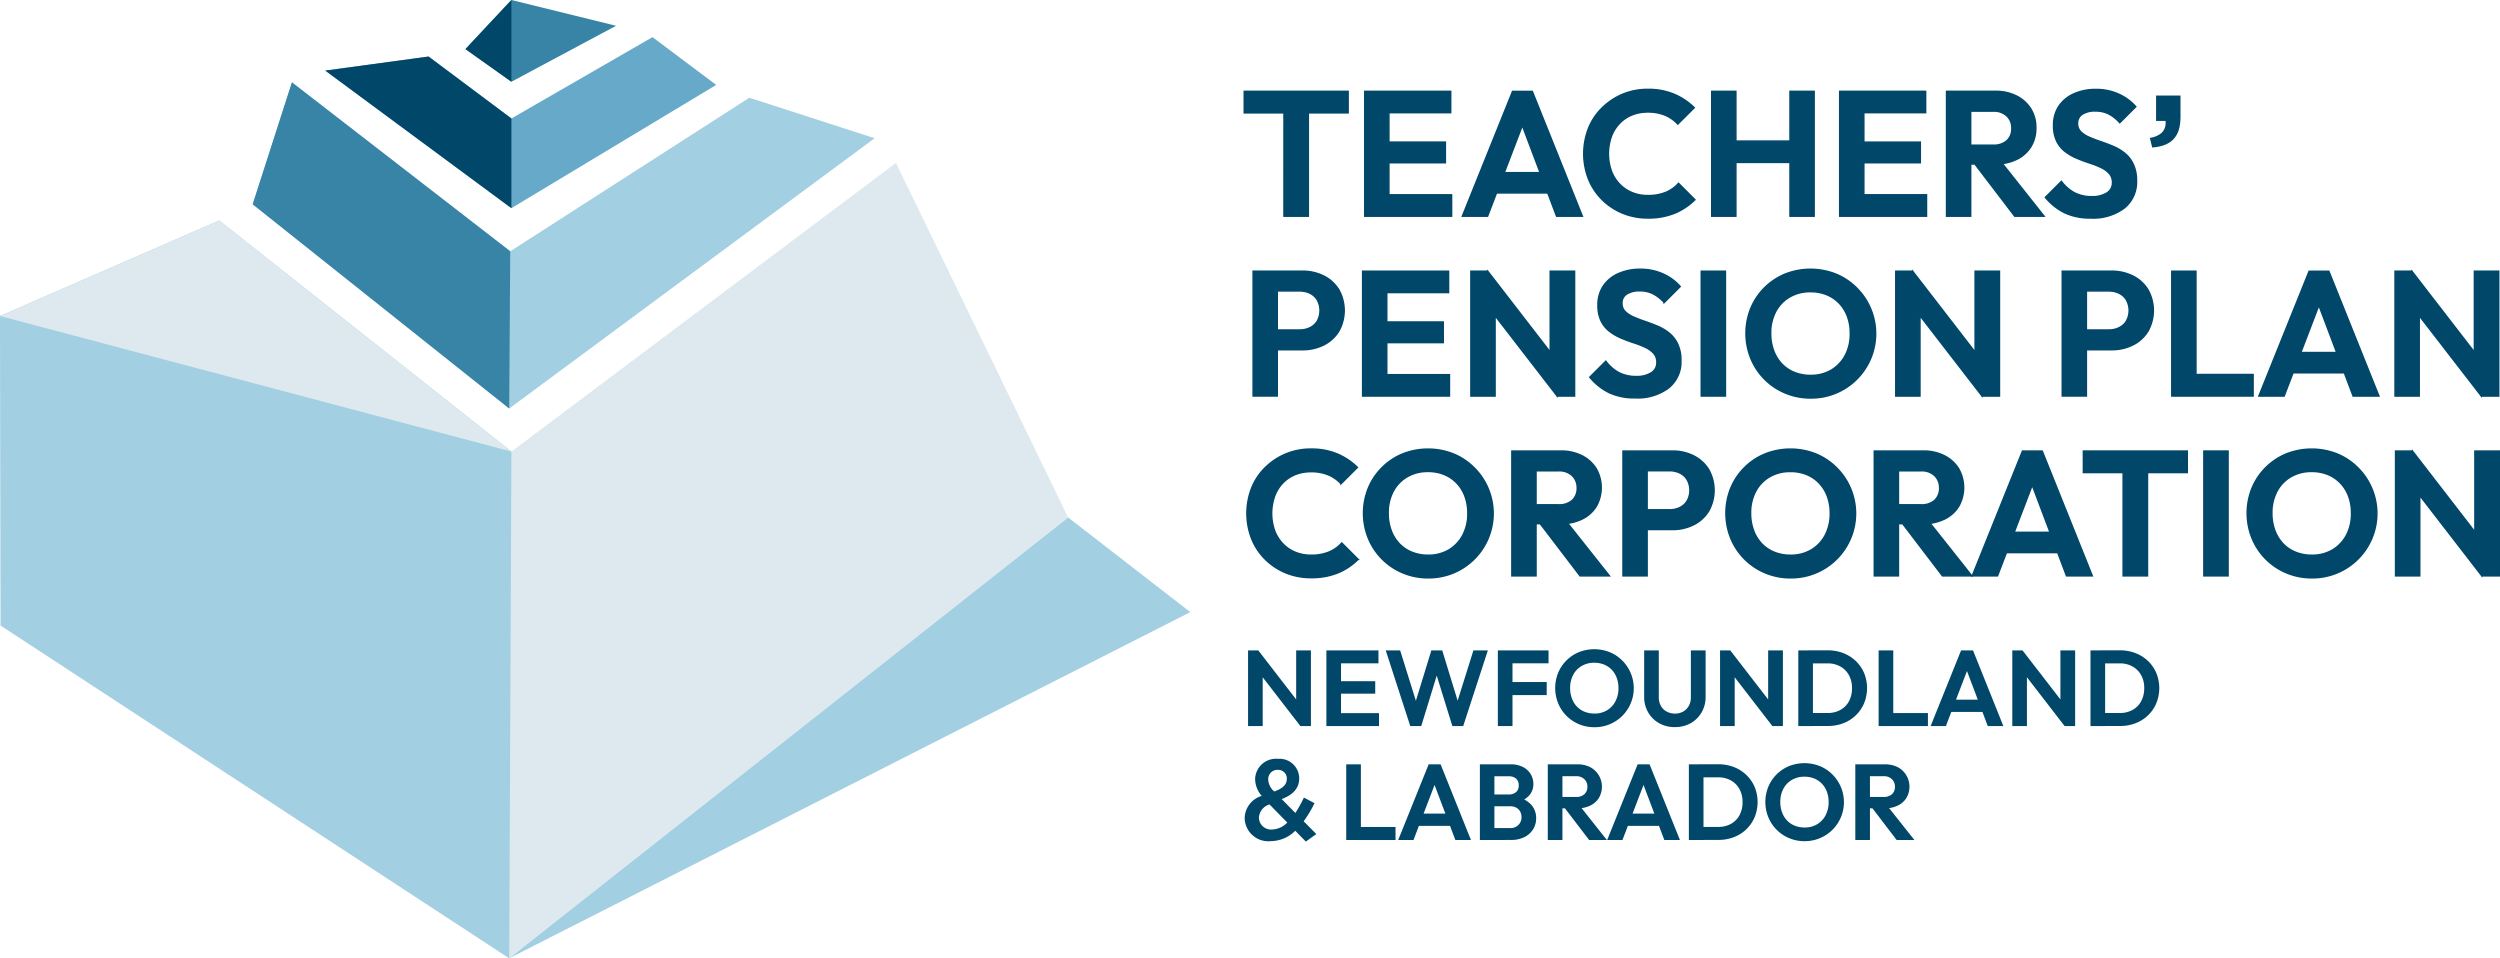 <svg xmlns="http://www.w3.org/2000/svg" xmlns:xlink="http://www.w3.org/1999/xlink" width="248.985" height="95.435" viewBox="0 0 248.985 95.435"><defs><clipPath id="clip-path"><rect id="Rectangle_161" data-name="Rectangle 161" width="248.985" height="95.435" transform="translate(0 0)" fill="none"></rect></clipPath></defs><g id="Group_364" data-name="Group 364" transform="translate(0 0)"><path id="Path_733" data-name="Path 733" d="M50.933,44.974l-29.1-23.012L0,31.473.065,62.3,50.716,95.435l55.669-43.894L89.231,16.226Z" fill="#dee9ef"></path><path id="Path_734" data-name="Path 734" d="M0,31.473.065,62.3,50.716,95.435l.217-50.461-29.1-23.012Z" fill="#a2cfe1"></path><path id="Path_735" data-name="Path 735" d="M0,31.473l50.933,13.5-29.1-23.012Z" fill="#dee9ef"></path><path id="Path_736" data-name="Path 736" d="M29.074,8.2,25.165,20.346,50.716,40.685,87.108,13.767,74.626,9.735,50.816,25.026Z" fill="#a2cfe1"></path><path id="Path_737" data-name="Path 737" d="M50.815,25.026,29.073,8.2,25.165,20.345l25.55,20.34Z" fill="#3784a6"></path><path id="Path_738" data-name="Path 738" d="M50.933,0,46.355,4.888l4.578,3.253L61.356,2.568Z" fill="#3784a6"></path><path id="Path_739" data-name="Path 739" d="M50.933,0,46.355,4.888l4.578,3.253Z" fill="#004769"></path><path id="Path_740" data-name="Path 740" d="M32.392,7.027l10.289-1.4L50.932,11.8,64.984,3.7l6.343,4.758-20.4,12.277Z" fill="#66a9c9"></path><path id="Path_741" data-name="Path 741" d="M50.933,20.731l-18.54-13.7,10.289-1.4L50.933,11.8Z" fill="#004769"></path><path id="Path_742" data-name="Path 742" d="M50.716,95.435l67.831-34.473-12.162-9.421Z" fill="#a2cfe1"></path><path id="Path_743" data-name="Path 743" d="M123.922,9.1h10.341v2.139H123.922Zm3.959.266H130.3V21.531h-2.422Z" fill="#00476a"></path><path id="Path_744" data-name="Path 744" d="M123.922,9.1h10.341v2.139H123.922Zm3.959.266H130.3V21.531h-2.422Z" fill="none" stroke="#00476a" stroke-width="0.15"></path><path id="Path_745" data-name="Path 745" d="M135.923,9.1h2.4V21.53h-2.4Zm1.768,0h6.787v2.121h-6.787Zm0,5.056h6.257v2.05h-6.257Zm0,5.249h6.876V21.53h-6.876Z" fill="#00476a"></path><path id="Path_746" data-name="Path 746" d="M135.923,9.1h2.4V21.53h-2.4Zm1.768,0h6.787v2.121h-6.787Zm0,5.056h6.257v2.05h-6.257Zm0,5.249h6.876V21.53h-6.876Z" fill="none" stroke="#00476a" stroke-width="0.15"></path><path id="Path_747" data-name="Path 747" d="M145.645,21.531l5-12.427h1.962l4.984,12.427h-2.563l-3.853-10.2h.884l-3.907,10.2ZM148.3,17.2h6.682v2.016H148.3Z" fill="#00476a"></path><path id="Path_748" data-name="Path 748" d="M145.645,21.531l5-12.427h1.962l4.984,12.427h-2.563l-3.853-10.2h.884l-3.907,10.2ZM148.3,17.2h6.682v2.016H148.3Z" fill="none" stroke="#00476a" stroke-width="0.15"></path><g id="Group_365" data-name="Group 365"><g id="Group_364-2" data-name="Group 364" clip-path="url(#clip-path)"><path id="Path_749" data-name="Path 749" d="M164.117,21.707a6.507,6.507,0,0,1-2.528-.486,6.273,6.273,0,0,1-2.042-1.361,6.032,6.032,0,0,1-1.343-2.042,6.951,6.951,0,0,1,0-5.02,5.933,5.933,0,0,1,1.343-2.032A6.483,6.483,0,0,1,161.58,9.4a6.389,6.389,0,0,1,2.537-.495,6.56,6.56,0,0,1,2.616.487,6.492,6.492,0,0,1,2,1.334L167.1,12.356a3.589,3.589,0,0,0-1.255-.884,4.388,4.388,0,0,0-1.732-.317,4.145,4.145,0,0,0-1.582.291,3.547,3.547,0,0,0-1.246.849,3.764,3.764,0,0,0-.813,1.325,5.188,5.188,0,0,0,0,3.386,3.8,3.8,0,0,0,.813,1.316,3.636,3.636,0,0,0,1.246.857,4.037,4.037,0,0,0,1.582.3,4.57,4.57,0,0,0,1.794-.319,3.438,3.438,0,0,0,1.264-.9l1.626,1.627a6.162,6.162,0,0,1-2.015,1.343,6.922,6.922,0,0,1-2.669.477" fill="#00476a"></path><path id="Path_750" data-name="Path 750" d="M164.117,21.707a6.507,6.507,0,0,1-2.528-.486,6.273,6.273,0,0,1-2.042-1.361,6.032,6.032,0,0,1-1.343-2.042,6.951,6.951,0,0,1,0-5.02,5.933,5.933,0,0,1,1.343-2.032A6.483,6.483,0,0,1,161.58,9.4a6.389,6.389,0,0,1,2.537-.495,6.56,6.56,0,0,1,2.616.487,6.492,6.492,0,0,1,2,1.334L167.1,12.356a3.589,3.589,0,0,0-1.255-.884,4.388,4.388,0,0,0-1.732-.317,4.145,4.145,0,0,0-1.582.291,3.547,3.547,0,0,0-1.246.849,3.764,3.764,0,0,0-.813,1.325,5.188,5.188,0,0,0,0,3.386,3.8,3.8,0,0,0,.813,1.316,3.636,3.636,0,0,0,1.246.857,4.037,4.037,0,0,0,1.582.3,4.57,4.57,0,0,0,1.794-.319,3.438,3.438,0,0,0,1.264-.9l1.626,1.627a6.162,6.162,0,0,1-2.015,1.343A6.922,6.922,0,0,1,164.117,21.707Z" fill="none" stroke="#00476a" stroke-width="0.15"></path><path id="Path_751" data-name="Path 751" d="M170.48,9.1h2.4V21.53h-2.4ZM172,14.053h6.947v2.121H172ZM178.276,9.1h2.4V21.53h-2.4Z" fill="#00476a"></path><path id="Path_752" data-name="Path 752" d="M170.48,9.1h2.4V21.53h-2.4ZM172,14.053h6.947v2.121H172ZM178.276,9.1h2.4V21.53h-2.4Z" fill="none" stroke="#00476a" stroke-width="0.15"></path><path id="Path_753" data-name="Path 753" d="M183.224,9.1h2.4V21.53h-2.4Zm1.768,0h6.787v2.121h-6.787Zm0,5.056h6.257v2.05h-6.257Zm0,5.249h6.876V21.53h-6.876Z" fill="#00476a"></path><path id="Path_754" data-name="Path 754" d="M183.224,9.1h2.4V21.53h-2.4Zm1.768,0h6.787v2.121h-6.787Zm0,5.056h6.257v2.05h-6.257Zm0,5.249h6.876V21.53h-6.876Z" fill="none" stroke="#00476a" stroke-width="0.15"></path><path id="Path_755" data-name="Path 755" d="M193.865,9.1h2.4V21.531h-2.4Zm1.768,7.229V14.461h2.881a1.942,1.942,0,0,0,1.37-.451,1.616,1.616,0,0,0,.486-1.247,1.643,1.643,0,0,0-.486-1.21,1.853,1.853,0,0,0-1.37-.486h-2.881V9.1h3.093a4.562,4.562,0,0,1,2.113.468,3.522,3.522,0,0,1,1.414,1.281,3.486,3.486,0,0,1,.5,1.874,3.508,3.508,0,0,1-.5,1.9,3.4,3.4,0,0,1-1.423,1.254,4.8,4.8,0,0,1-2.139.451Zm5.02,5.2-4.1-5.374,2.21-.689,4.808,6.063Z" fill="#00476a"></path><path id="Path_756" data-name="Path 756" d="M193.865,9.1h2.4V21.531h-2.4Zm1.768,7.229V14.461h2.881a1.942,1.942,0,0,0,1.37-.451,1.616,1.616,0,0,0,.486-1.247,1.643,1.643,0,0,0-.486-1.21,1.853,1.853,0,0,0-1.37-.486h-2.881V9.1h3.093a4.562,4.562,0,0,1,2.113.468,3.522,3.522,0,0,1,1.414,1.281,3.486,3.486,0,0,1,.5,1.874,3.508,3.508,0,0,1-.5,1.9,3.4,3.4,0,0,1-1.423,1.254,4.8,4.8,0,0,1-2.139.451Zm5.02,5.2-4.1-5.374,2.21-.689,4.808,6.063Z" fill="none" stroke="#00476a" stroke-width="0.15"></path><path id="Path_757" data-name="Path 757" d="M208.219,21.707a5.9,5.9,0,0,1-2.572-.513,5.841,5.841,0,0,1-1.936-1.538l1.591-1.59a4.006,4.006,0,0,0,1.273,1.122,3.63,3.63,0,0,0,1.768.4,2.659,2.659,0,0,0,1.493-.371,1.169,1.169,0,0,0,.557-1.026,1.324,1.324,0,0,0-.318-.919,2.632,2.632,0,0,0-.84-.6,9.365,9.365,0,0,0-1.149-.45q-.627-.2-1.255-.469a5.214,5.214,0,0,1-1.149-.663,2.932,2.932,0,0,1-.839-1.025,3.483,3.483,0,0,1-.318-1.582,3.311,3.311,0,0,1,.548-1.927,3.507,3.507,0,0,1,1.5-1.219,5.251,5.251,0,0,1,2.156-.425,5.366,5.366,0,0,1,2.3.478,4.91,4.91,0,0,1,1.68,1.237l-1.591,1.591a3.88,3.88,0,0,0-1.123-.884,2.91,2.91,0,0,0-1.3-.283,2.343,2.343,0,0,0-1.308.318,1.04,1.04,0,0,0-.477.92,1.125,1.125,0,0,0,.318.831,2.76,2.76,0,0,0,.84.548q.521.229,1.149.442t1.255.477a4.707,4.707,0,0,1,1.149.689,3.117,3.117,0,0,1,.839,1.087A3.764,3.764,0,0,1,212.78,18a3.313,3.313,0,0,1-1.221,2.722,5.15,5.15,0,0,1-3.34.99" fill="#00476a"></path><path id="Path_758" data-name="Path 758" d="M208.219,21.707a5.9,5.9,0,0,1-2.572-.513,5.841,5.841,0,0,1-1.936-1.538l1.591-1.59a4.006,4.006,0,0,0,1.273,1.122,3.63,3.63,0,0,0,1.768.4,2.659,2.659,0,0,0,1.493-.371,1.169,1.169,0,0,0,.557-1.026,1.324,1.324,0,0,0-.318-.919,2.632,2.632,0,0,0-.84-.6,9.365,9.365,0,0,0-1.149-.45q-.627-.2-1.255-.469a5.214,5.214,0,0,1-1.149-.663,2.932,2.932,0,0,1-.839-1.025,3.483,3.483,0,0,1-.318-1.582,3.311,3.311,0,0,1,.548-1.927,3.507,3.507,0,0,1,1.5-1.219,5.251,5.251,0,0,1,2.156-.425,5.366,5.366,0,0,1,2.3.478,4.91,4.91,0,0,1,1.68,1.237l-1.591,1.591a3.88,3.88,0,0,0-1.123-.884,2.91,2.91,0,0,0-1.3-.283,2.343,2.343,0,0,0-1.308.318,1.04,1.04,0,0,0-.477.92,1.125,1.125,0,0,0,.318.831,2.76,2.76,0,0,0,.84.548q.521.229,1.149.442t1.255.477a4.707,4.707,0,0,1,1.149.689,3.117,3.117,0,0,1,.839,1.087A3.764,3.764,0,0,1,212.78,18a3.313,3.313,0,0,1-1.221,2.722A5.15,5.15,0,0,1,208.219,21.707Z" fill="none" stroke="#00476a" stroke-width="0.15"></path><path id="Path_759" data-name="Path 759" d="M214.111,13.742c1.116-.2,1.646-.768,1.573-1.7h-.951V9.518h2.432v2.14c0,2.029-.969,2.889-2.816,3.035Z" fill="#00476a"></path><path id="Path_760" data-name="Path 760" d="M124.805,27.014h2.4V39.44h-2.4Zm1.768,7.813V32.865h2.881a2.248,2.248,0,0,0,1.025-.23,1.746,1.746,0,0,0,.725-.663,2.2,2.2,0,0,0,0-2.095,1.732,1.732,0,0,0-.725-.671,2.261,2.261,0,0,0-1.025-.23h-2.881V27.014H129.7a4.666,4.666,0,0,1,2.13.477,3.7,3.7,0,0,1,1.493,1.353,4.208,4.208,0,0,1,0,4.153,3.691,3.691,0,0,1-1.493,1.353,4.666,4.666,0,0,1-2.13.477Z" fill="#00476a"></path><path id="Path_761" data-name="Path 761" d="M124.805,27.014h2.4V39.44h-2.4Zm1.768,7.813V32.865h2.881a2.248,2.248,0,0,0,1.025-.23,1.746,1.746,0,0,0,.725-.663,2.2,2.2,0,0,0,0-2.095,1.732,1.732,0,0,0-.725-.671,2.261,2.261,0,0,0-1.025-.23h-2.881V27.014H129.7a4.666,4.666,0,0,1,2.13.477,3.7,3.7,0,0,1,1.493,1.353,4.208,4.208,0,0,1,0,4.153,3.691,3.691,0,0,1-1.493,1.353,4.666,4.666,0,0,1-2.13.477Z" fill="none" stroke="#00476a" stroke-width="0.15"></path><path id="Path_762" data-name="Path 762" d="M135.711,27.015h2.4V39.441h-2.4Zm1.768,0h6.787v2.121h-6.787Zm0,5.055h6.257v2.05h-6.257Zm0,5.249h6.876V39.44h-6.876Z" fill="#00476a"></path><path id="Path_763" data-name="Path 763" d="M135.711,27.015h2.4V39.441h-2.4Zm1.768,0h6.787v2.121h-6.787Zm0,5.055h6.257v2.05h-6.257Zm0,5.249h6.876V39.44h-6.876Z" fill="none" stroke="#00476a" stroke-width="0.15"></path><path id="Path_764" data-name="Path 764" d="M146.494,39.441V27.015h1.679l.725,2.4V39.441Zm8.591,0L147.714,29.9l.459-2.881,7.371,9.545Zm0,0-.689-2.333V27.015h2.421V39.441Z" fill="#00476a"></path><path id="Path_765" data-name="Path 765" d="M146.494,39.441V27.015h1.679l.725,2.4V39.441Zm8.591,0L147.714,29.9l.459-2.881,7.371,9.545Zm0,0-.689-2.333V27.015h2.421V39.441Z" fill="none" stroke="#00476a" stroke-width="0.15"></path><path id="Path_766" data-name="Path 766" d="M162.845,39.618a5.9,5.9,0,0,1-2.572-.513,5.84,5.84,0,0,1-1.936-1.538l1.591-1.59A4.006,4.006,0,0,0,161.2,37.1a3.63,3.63,0,0,0,1.768.4,2.659,2.659,0,0,0,1.493-.371,1.17,1.17,0,0,0,.557-1.026,1.324,1.324,0,0,0-.318-.919,2.632,2.632,0,0,0-.84-.6,9.365,9.365,0,0,0-1.149-.45q-.627-.2-1.255-.469A5.215,5.215,0,0,1,160.308,33a2.932,2.932,0,0,1-.839-1.025,3.483,3.483,0,0,1-.318-1.582,3.311,3.311,0,0,1,.548-1.927,3.507,3.507,0,0,1,1.5-1.219,5.251,5.251,0,0,1,2.156-.425,5.366,5.366,0,0,1,2.3.478,4.91,4.91,0,0,1,1.68,1.237l-1.591,1.591a3.88,3.88,0,0,0-1.123-.884,2.91,2.91,0,0,0-1.3-.283,2.343,2.343,0,0,0-1.308.318,1.039,1.039,0,0,0-.477.92,1.125,1.125,0,0,0,.318.831,2.76,2.76,0,0,0,.84.548q.521.229,1.149.442t1.255.477a4.707,4.707,0,0,1,1.149.689,3.117,3.117,0,0,1,.839,1.087,3.764,3.764,0,0,1,.319,1.635,3.313,3.313,0,0,1-1.221,2.722,5.15,5.15,0,0,1-3.34.99" fill="#00476a"></path><path id="Path_767" data-name="Path 767" d="M162.845,39.618a5.9,5.9,0,0,1-2.572-.513,5.84,5.84,0,0,1-1.936-1.538l1.591-1.59A4.006,4.006,0,0,0,161.2,37.1a3.63,3.63,0,0,0,1.768.4,2.659,2.659,0,0,0,1.493-.371,1.17,1.17,0,0,0,.557-1.026,1.324,1.324,0,0,0-.318-.919,2.632,2.632,0,0,0-.84-.6,9.365,9.365,0,0,0-1.149-.45q-.627-.2-1.255-.469A5.215,5.215,0,0,1,160.308,33a2.932,2.932,0,0,1-.839-1.025,3.483,3.483,0,0,1-.318-1.582,3.311,3.311,0,0,1,.548-1.927,3.507,3.507,0,0,1,1.5-1.219,5.251,5.251,0,0,1,2.156-.425,5.366,5.366,0,0,1,2.3.478,4.91,4.91,0,0,1,1.68,1.237l-1.591,1.591a3.88,3.88,0,0,0-1.123-.884,2.91,2.91,0,0,0-1.3-.283,2.343,2.343,0,0,0-1.308.318,1.039,1.039,0,0,0-.477.92,1.125,1.125,0,0,0,.318.831,2.76,2.76,0,0,0,.84.548q.521.229,1.149.442t1.255.477a4.707,4.707,0,0,1,1.149.689,3.117,3.117,0,0,1,.839,1.087,3.764,3.764,0,0,1,.319,1.635,3.313,3.313,0,0,1-1.221,2.722A5.15,5.15,0,0,1,162.845,39.618Z" fill="none" stroke="#00476a" stroke-width="0.15"></path><rect id="Rectangle_157" data-name="Rectangle 157" width="2.404" height="12.426" transform="translate(169.437 27.015)" fill="#00476a"></rect><rect id="Rectangle_158" data-name="Rectangle 158" width="2.404" height="12.426" transform="translate(169.437 27.015)" fill="none" stroke="#00476a" stroke-width="0.15"></rect><path id="Path_768" data-name="Path 768" d="M180.344,39.635a6.466,6.466,0,0,1-2.537-.495,6.322,6.322,0,0,1-3.42-3.42,6.67,6.67,0,0,1-.009-5.021,6.28,6.28,0,0,1,3.4-3.393,6.865,6.865,0,0,1,5.074,0,6.269,6.269,0,0,1,2.041,1.361,6.408,6.408,0,0,1-4.551,10.968m-.036-2.245a3.981,3.981,0,0,0,2.086-.53,3.737,3.737,0,0,0,1.388-1.467,4.571,4.571,0,0,0,.5-2.192A4.771,4.771,0,0,0,184,31.522a3.806,3.806,0,0,0-.812-1.317,3.633,3.633,0,0,0-1.256-.857,4.2,4.2,0,0,0-1.626-.3,4,4,0,0,0-2.059.522,3.651,3.651,0,0,0-1.4,1.458,4.517,4.517,0,0,0-.5,2.174,4.838,4.838,0,0,0,.292,1.715,3.863,3.863,0,0,0,.812,1.325,3.57,3.57,0,0,0,1.256.849,4.18,4.18,0,0,0,1.6.3" fill="#00476a"></path><path id="Path_769" data-name="Path 769" d="M180.344,39.635a6.466,6.466,0,0,1-2.537-.495,6.322,6.322,0,0,1-3.42-3.42,6.67,6.67,0,0,1-.009-5.021,6.28,6.28,0,0,1,3.4-3.393,6.865,6.865,0,0,1,5.074,0,6.269,6.269,0,0,1,2.041,1.361,6.408,6.408,0,0,1-4.551,10.968Zm-.036-2.245a3.981,3.981,0,0,0,2.086-.53,3.737,3.737,0,0,0,1.388-1.467,4.571,4.571,0,0,0,.5-2.192A4.771,4.771,0,0,0,184,31.522a3.806,3.806,0,0,0-.812-1.317,3.633,3.633,0,0,0-1.256-.857,4.2,4.2,0,0,0-1.626-.3,4,4,0,0,0-2.059.522,3.651,3.651,0,0,0-1.4,1.458,4.517,4.517,0,0,0-.5,2.174,4.838,4.838,0,0,0,.292,1.715,3.863,3.863,0,0,0,.812,1.325,3.57,3.57,0,0,0,1.256.849A4.18,4.18,0,0,0,180.308,37.39Z" fill="none" stroke="#00476a" stroke-width="0.15"></path><path id="Path_770" data-name="Path 770" d="M188.81,39.441V27.015h1.679l.725,2.4V39.441Zm8.591,0L190.03,29.9l.459-2.881,7.371,9.545Zm0,0-.689-2.333V27.015h2.421V39.441Z" fill="#00476a"></path><path id="Path_771" data-name="Path 771" d="M188.81,39.441V27.015h1.679l.725,2.4V39.441Zm8.591,0L190.03,29.9l.459-2.881,7.371,9.545Zm0,0-.689-2.333V27.015h2.421V39.441Z" fill="none" stroke="#00476a" stroke-width="0.15"></path><path id="Path_772" data-name="Path 772" d="M205.39,27.014h2.4V39.44h-2.4Zm1.768,7.813V32.865h2.881a2.248,2.248,0,0,0,1.025-.23,1.746,1.746,0,0,0,.725-.663,2.2,2.2,0,0,0,0-2.095,1.732,1.732,0,0,0-.725-.671,2.261,2.261,0,0,0-1.025-.23h-2.881V27.014h3.129a4.666,4.666,0,0,1,2.13.477,3.7,3.7,0,0,1,1.493,1.353,4.208,4.208,0,0,1,0,4.153,3.691,3.691,0,0,1-1.493,1.353,4.666,4.666,0,0,1-2.13.477Z" fill="#00476a"></path><path id="Path_773" data-name="Path 773" d="M205.39,27.014h2.4V39.44h-2.4Zm1.768,7.813V32.865h2.881a2.248,2.248,0,0,0,1.025-.23,1.746,1.746,0,0,0,.725-.663,2.2,2.2,0,0,0,0-2.095,1.732,1.732,0,0,0-.725-.671,2.261,2.261,0,0,0-1.025-.23h-2.881V27.014h3.129a4.666,4.666,0,0,1,2.13.477,3.7,3.7,0,0,1,1.493,1.353,4.208,4.208,0,0,1,0,4.153,3.691,3.691,0,0,1-1.493,1.353,4.666,4.666,0,0,1-2.13.477Z" fill="none" stroke="#00476a" stroke-width="0.15"></path><path id="Path_774" data-name="Path 774" d="M216.3,27.015h2.4V39.441h-2.4ZM218.065,37.3h6.328v2.139h-6.328Z" fill="#00476a"></path><path id="Path_775" data-name="Path 775" d="M216.3,27.015h2.4V39.441h-2.4ZM218.065,37.3h6.328v2.139h-6.328Z" fill="none" stroke="#00476a" stroke-width="0.15"></path><path id="Path_776" data-name="Path 776" d="M224.976,39.441l5-12.426h1.962l4.985,12.426h-2.563l-3.854-10.2h.884l-3.906,10.2Zm2.651-4.331h6.682v2.016h-6.682Z" fill="#00476a"></path><path id="Path_777" data-name="Path 777" d="M224.976,39.441l5-12.426h1.962l4.985,12.426h-2.563l-3.854-10.2h.884l-3.906,10.2Zm2.651-4.331h6.682v2.016h-6.682Z" fill="none" stroke="#00476a" stroke-width="0.15"></path><path id="Path_778" data-name="Path 778" d="M238.533,39.441V27.015h1.679l.726,2.4V39.441Zm8.591,0L239.753,29.9l.459-2.881,7.371,9.545Zm0,0-.688-2.333V27.015h2.42V39.441Z" fill="#00476a"></path><path id="Path_779" data-name="Path 779" d="M238.533,39.441V27.015h1.679l.726,2.4V39.441Zm8.591,0L239.753,29.9l.459-2.881,7.371,9.545Zm0,0-.688-2.333V27.015h2.42V39.441Z" fill="none" stroke="#00476a" stroke-width="0.15"></path><path id="Path_780" data-name="Path 780" d="M130.568,57.527a6.507,6.507,0,0,1-2.528-.486A6.273,6.273,0,0,1,126,55.68a6.032,6.032,0,0,1-1.343-2.042,6.951,6.951,0,0,1,0-5.02A5.933,5.933,0,0,1,126,46.586a6.48,6.48,0,0,1,2.033-1.361,6.389,6.389,0,0,1,2.537-.495,6.578,6.578,0,0,1,2.616.486,6.492,6.492,0,0,1,2,1.334l-1.626,1.626a3.589,3.589,0,0,0-1.255-.884,4.388,4.388,0,0,0-1.732-.317,4.145,4.145,0,0,0-1.582.291,3.547,3.547,0,0,0-1.246.849,3.764,3.764,0,0,0-.813,1.325,5.188,5.188,0,0,0,0,3.386,3.8,3.8,0,0,0,.813,1.316,3.636,3.636,0,0,0,1.246.857,4.037,4.037,0,0,0,1.582.3,4.57,4.57,0,0,0,1.794-.319,3.438,3.438,0,0,0,1.264-.9l1.626,1.627a6.162,6.162,0,0,1-2.015,1.343,6.922,6.922,0,0,1-2.669.477" fill="#00476a"></path><path id="Path_781" data-name="Path 781" d="M130.568,57.527a6.507,6.507,0,0,1-2.528-.486A6.273,6.273,0,0,1,126,55.68a6.032,6.032,0,0,1-1.343-2.042,6.951,6.951,0,0,1,0-5.02A5.933,5.933,0,0,1,126,46.586a6.48,6.48,0,0,1,2.033-1.361,6.389,6.389,0,0,1,2.537-.495,6.578,6.578,0,0,1,2.616.486,6.492,6.492,0,0,1,2,1.334l-1.626,1.626a3.589,3.589,0,0,0-1.255-.884,4.388,4.388,0,0,0-1.732-.317,4.145,4.145,0,0,0-1.582.291,3.547,3.547,0,0,0-1.246.849,3.764,3.764,0,0,0-.813,1.325,5.188,5.188,0,0,0,0,3.386,3.8,3.8,0,0,0,.813,1.316,3.636,3.636,0,0,0,1.246.857,4.037,4.037,0,0,0,1.582.3,4.57,4.57,0,0,0,1.794-.319,3.438,3.438,0,0,0,1.264-.9l1.626,1.627a6.162,6.162,0,0,1-2.015,1.343A6.922,6.922,0,0,1,130.568,57.527Z" fill="none" stroke="#00476a" stroke-width="0.15"></path><path id="Path_782" data-name="Path 782" d="M142.252,57.545a6.466,6.466,0,0,1-2.537-.495,6.322,6.322,0,0,1-3.42-3.42,6.67,6.67,0,0,1-.009-5.021,6.28,6.28,0,0,1,3.4-3.393,6.865,6.865,0,0,1,5.074,0,6.269,6.269,0,0,1,2.041,1.361,6.408,6.408,0,0,1-4.551,10.968m-.036-2.245a3.981,3.981,0,0,0,2.086-.53A3.737,3.737,0,0,0,145.69,53.3a4.571,4.571,0,0,0,.5-2.192,4.771,4.771,0,0,0-.284-1.679,3.806,3.806,0,0,0-.812-1.317,3.633,3.633,0,0,0-1.256-.857,4.2,4.2,0,0,0-1.626-.3,4,4,0,0,0-2.059.522,3.651,3.651,0,0,0-1.4,1.458,4.517,4.517,0,0,0-.5,2.174,4.838,4.838,0,0,0,.292,1.715,3.864,3.864,0,0,0,.812,1.325,3.583,3.583,0,0,0,1.256.849,4.18,4.18,0,0,0,1.6.3" fill="#00476a"></path><path id="Path_783" data-name="Path 783" d="M142.252,57.545a6.466,6.466,0,0,1-2.537-.495,6.322,6.322,0,0,1-3.42-3.42,6.67,6.67,0,0,1-.009-5.021,6.28,6.28,0,0,1,3.4-3.393,6.865,6.865,0,0,1,5.074,0,6.269,6.269,0,0,1,2.041,1.361,6.408,6.408,0,0,1-4.551,10.968Zm-.036-2.245a3.981,3.981,0,0,0,2.086-.53A3.737,3.737,0,0,0,145.69,53.3a4.571,4.571,0,0,0,.5-2.192,4.771,4.771,0,0,0-.284-1.679,3.806,3.806,0,0,0-.812-1.317,3.633,3.633,0,0,0-1.256-.857,4.2,4.2,0,0,0-1.626-.3,4,4,0,0,0-2.059.522,3.651,3.651,0,0,0-1.4,1.458,4.517,4.517,0,0,0-.5,2.174,4.838,4.838,0,0,0,.292,1.715,3.864,3.864,0,0,0,.812,1.325,3.583,3.583,0,0,0,1.256.849A4.18,4.18,0,0,0,142.216,55.3Z" fill="none" stroke="#00476a" stroke-width="0.15"></path><path id="Path_784" data-name="Path 784" d="M150.577,44.924h2.4V57.35h-2.4Zm1.768,7.229V50.28h2.881a1.942,1.942,0,0,0,1.37-.451,1.616,1.616,0,0,0,.486-1.247,1.643,1.643,0,0,0-.486-1.21,1.853,1.853,0,0,0-1.37-.486h-2.881V44.924h3.093a4.562,4.562,0,0,1,2.113.468,3.529,3.529,0,0,1,1.414,1.281,3.786,3.786,0,0,1,0,3.775,3.4,3.4,0,0,1-1.423,1.254,4.8,4.8,0,0,1-2.139.451Zm5.02,5.2-4.1-5.374,2.21-.689,4.808,6.063Z" fill="#00476a"></path><path id="Path_785" data-name="Path 785" d="M150.577,44.924h2.4V57.35h-2.4Zm1.768,7.229V50.28h2.881a1.942,1.942,0,0,0,1.37-.451,1.616,1.616,0,0,0,.486-1.247,1.643,1.643,0,0,0-.486-1.21,1.853,1.853,0,0,0-1.37-.486h-2.881V44.924h3.093a4.562,4.562,0,0,1,2.113.468,3.529,3.529,0,0,1,1.414,1.281,3.786,3.786,0,0,1,0,3.775,3.4,3.4,0,0,1-1.423,1.254,4.8,4.8,0,0,1-2.139.451Zm5.02,5.2-4.1-5.374,2.21-.689,4.808,6.063Z" fill="none" stroke="#00476a" stroke-width="0.15"></path><path id="Path_786" data-name="Path 786" d="M161.642,44.924h2.4V57.35h-2.4Zm1.768,7.813V50.775h2.881a2.248,2.248,0,0,0,1.025-.23,1.746,1.746,0,0,0,.725-.663,2.2,2.2,0,0,0,0-2.1,1.732,1.732,0,0,0-.725-.671,2.261,2.261,0,0,0-1.025-.23H163.41V44.924h3.129a4.654,4.654,0,0,1,2.13.478,3.7,3.7,0,0,1,1.493,1.352,4.208,4.208,0,0,1,0,4.153,3.691,3.691,0,0,1-1.493,1.353,4.666,4.666,0,0,1-2.13.477Z" fill="#00476a"></path><path id="Path_787" data-name="Path 787" d="M161.642,44.924h2.4V57.35h-2.4Zm1.768,7.813V50.775h2.881a2.248,2.248,0,0,0,1.025-.23,1.746,1.746,0,0,0,.725-.663,2.2,2.2,0,0,0,0-2.1,1.732,1.732,0,0,0-.725-.671,2.261,2.261,0,0,0-1.025-.23H163.41V44.924h3.129a4.654,4.654,0,0,1,2.13.478,3.7,3.7,0,0,1,1.493,1.352,4.208,4.208,0,0,1,0,4.153,3.691,3.691,0,0,1-1.493,1.353,4.666,4.666,0,0,1-2.13.477Z" fill="none" stroke="#00476a" stroke-width="0.15"></path><path id="Path_788" data-name="Path 788" d="M178.346,57.545a6.47,6.47,0,0,1-2.537-.495,6.33,6.33,0,0,1-3.42-3.42,6.676,6.676,0,0,1-.008-5.021,6.28,6.28,0,0,1,3.4-3.393,6.865,6.865,0,0,1,5.074,0,6.29,6.29,0,0,1,2.041,1.361,6.409,6.409,0,0,1-4.552,10.968m-.035-2.245a3.977,3.977,0,0,0,2.085-.53,3.732,3.732,0,0,0,1.389-1.467,4.571,4.571,0,0,0,.5-2.192,4.794,4.794,0,0,0-.283-1.679,3.821,3.821,0,0,0-.812-1.317,3.632,3.632,0,0,0-1.256-.857,4.2,4.2,0,0,0-1.626-.3,4.005,4.005,0,0,0-2.06.522,3.651,3.651,0,0,0-1.4,1.458,4.528,4.528,0,0,0-.5,2.174,4.861,4.861,0,0,0,.291,1.715,3.865,3.865,0,0,0,.813,1.325,3.565,3.565,0,0,0,1.256.849,4.18,4.18,0,0,0,1.6.3" fill="#00476a"></path><path id="Path_789" data-name="Path 789" d="M178.346,57.545a6.47,6.47,0,0,1-2.537-.495,6.33,6.33,0,0,1-3.42-3.42,6.676,6.676,0,0,1-.008-5.021,6.28,6.28,0,0,1,3.4-3.393,6.865,6.865,0,0,1,5.074,0,6.29,6.29,0,0,1,2.041,1.361,6.409,6.409,0,0,1-4.552,10.968Zm-.035-2.245a3.977,3.977,0,0,0,2.085-.53,3.732,3.732,0,0,0,1.389-1.467,4.571,4.571,0,0,0,.5-2.192,4.794,4.794,0,0,0-.283-1.679,3.821,3.821,0,0,0-.812-1.317,3.632,3.632,0,0,0-1.256-.857,4.2,4.2,0,0,0-1.626-.3,4.005,4.005,0,0,0-2.06.522,3.651,3.651,0,0,0-1.4,1.458,4.528,4.528,0,0,0-.5,2.174,4.861,4.861,0,0,0,.291,1.715,3.865,3.865,0,0,0,.813,1.325,3.565,3.565,0,0,0,1.256.849A4.18,4.18,0,0,0,178.311,55.3Z" fill="none" stroke="#00476a" stroke-width="0.15"></path><path id="Path_790" data-name="Path 790" d="M186.671,44.924h2.4V57.35h-2.4Zm1.768,7.229V50.28h2.881a1.942,1.942,0,0,0,1.37-.451,1.616,1.616,0,0,0,.486-1.247,1.643,1.643,0,0,0-.486-1.21,1.853,1.853,0,0,0-1.37-.486h-2.881V44.924h3.093a4.562,4.562,0,0,1,2.113.468,3.529,3.529,0,0,1,1.414,1.281,3.786,3.786,0,0,1,0,3.775,3.4,3.4,0,0,1-1.423,1.254,4.8,4.8,0,0,1-2.139.451Zm5.02,5.2-4.1-5.374,2.21-.689,4.808,6.063Z" fill="#00476a"></path><path id="Path_791" data-name="Path 791" d="M186.671,44.924h2.4V57.35h-2.4Zm1.768,7.229V50.28h2.881a1.942,1.942,0,0,0,1.37-.451,1.616,1.616,0,0,0,.486-1.247,1.643,1.643,0,0,0-.486-1.21,1.853,1.853,0,0,0-1.37-.486h-2.881V44.924h3.093a4.562,4.562,0,0,1,2.113.468,3.529,3.529,0,0,1,1.414,1.281,3.786,3.786,0,0,1,0,3.775,3.4,3.4,0,0,1-1.423,1.254,4.8,4.8,0,0,1-2.139.451Zm5.02,5.2-4.1-5.374,2.21-.689,4.808,6.063Z" fill="none" stroke="#00476a" stroke-width="0.15"></path><path id="Path_792" data-name="Path 792" d="M196.429,57.35l5-12.426h1.962l4.985,12.426h-2.563l-3.854-10.2h.884l-3.906,10.2Zm2.651-4.331h6.682v2.016H199.08Z" fill="#00476a"></path><path id="Path_793" data-name="Path 793" d="M196.429,57.35l5-12.426h1.962l4.985,12.426h-2.563l-3.854-10.2h.884l-3.906,10.2Zm2.651-4.331h6.682v2.016H199.08Z" fill="none" stroke="#00476a" stroke-width="0.15"></path><path id="Path_794" data-name="Path 794" d="M207.495,44.924h10.341v2.138H207.495Zm3.959.266h2.422V57.351h-2.422Z" fill="#00476a"></path><path id="Path_795" data-name="Path 795" d="M207.495,44.924h10.341v2.138H207.495Zm3.959.266h2.422V57.351h-2.422Z" fill="none" stroke="#00476a" stroke-width="0.15"></path><rect id="Rectangle_159" data-name="Rectangle 159" width="2.404" height="12.426" transform="translate(219.496 44.924)" fill="#00476a"></rect><rect id="Rectangle_160" data-name="Rectangle 160" width="2.404" height="12.426" transform="translate(219.496 44.924)" fill="none" stroke="#00476a" stroke-width="0.15"></rect><path id="Path_796" data-name="Path 796" d="M230.262,57.545a6.466,6.466,0,0,1-2.537-.495,6.322,6.322,0,0,1-3.42-3.42,6.67,6.67,0,0,1-.009-5.021,6.28,6.28,0,0,1,3.4-3.393,6.865,6.865,0,0,1,5.074,0,6.269,6.269,0,0,1,2.041,1.361,6.408,6.408,0,0,1-4.551,10.968m-.036-2.245a3.981,3.981,0,0,0,2.086-.53A3.737,3.737,0,0,0,233.7,53.3a4.571,4.571,0,0,0,.5-2.192,4.771,4.771,0,0,0-.284-1.679,3.806,3.806,0,0,0-.812-1.317,3.633,3.633,0,0,0-1.256-.857,4.2,4.2,0,0,0-1.626-.3,4,4,0,0,0-2.059.522,3.651,3.651,0,0,0-1.4,1.458,4.517,4.517,0,0,0-.5,2.174,4.838,4.838,0,0,0,.292,1.715,3.863,3.863,0,0,0,.812,1.325,3.583,3.583,0,0,0,1.256.849,4.18,4.18,0,0,0,1.6.3" fill="#00476a"></path><path id="Path_797" data-name="Path 797" d="M230.262,57.545a6.466,6.466,0,0,1-2.537-.495,6.322,6.322,0,0,1-3.42-3.42,6.67,6.67,0,0,1-.009-5.021,6.28,6.28,0,0,1,3.4-3.393,6.865,6.865,0,0,1,5.074,0,6.269,6.269,0,0,1,2.041,1.361,6.408,6.408,0,0,1-4.551,10.968Zm-.036-2.245a3.981,3.981,0,0,0,2.086-.53A3.737,3.737,0,0,0,233.7,53.3a4.571,4.571,0,0,0,.5-2.192,4.771,4.771,0,0,0-.284-1.679,3.806,3.806,0,0,0-.812-1.317,3.633,3.633,0,0,0-1.256-.857,4.2,4.2,0,0,0-1.626-.3,4,4,0,0,0-2.059.522,3.651,3.651,0,0,0-1.4,1.458,4.517,4.517,0,0,0-.5,2.174,4.838,4.838,0,0,0,.292,1.715,3.863,3.863,0,0,0,.812,1.325,3.583,3.583,0,0,0,1.256.849A4.18,4.18,0,0,0,230.226,55.3Z" fill="none" stroke="#00476a" stroke-width="0.15"></path><path id="Path_798" data-name="Path 798" d="M238.586,57.35V44.924h1.679l.725,2.4V57.35Zm8.591,0-7.371-9.545.459-2.881,7.371,9.545Zm0,0-.689-2.333V44.924h2.421V57.35Z" fill="#00476a"></path><path id="Path_799" data-name="Path 799" d="M238.586,57.35V44.924h1.679l.725,2.4V57.35Zm8.591,0-7.371-9.545.459-2.881,7.371,9.545Zm0,0-.689-2.333V44.924h2.421V57.35Z" fill="none" stroke="#00476a" stroke-width="0.15"></path><path id="Path_800" data-name="Path 800" d="M124.3,72.31V64.776h1.018l.44,1.458V72.31Zm5.209,0-4.469-5.787.278-1.747,4.469,5.787Zm0,0-.418-1.415V64.776h1.468V72.31Z" fill="#00476a"></path><path id="Path_801" data-name="Path 801" d="M132.1,64.776h1.458V72.31H132.1Zm1.071,0h4.115v1.286h-4.115Zm0,3.066h3.794v1.243h-3.794Zm0,3.182h4.169V72.31h-4.169Z" fill="#00476a"></path><path id="Path_802" data-name="Path 802" d="M140.454,72.31l-2.443-7.534h1.436l1.811,5.8h-.483l1.779-5.8h1.083l1.779,5.8h-.493l1.821-5.8h1.437l-2.454,7.534h-1.082l-1.791-5.787h.472l-1.779,5.787Z" fill="#00476a"></path><path id="Path_803" data-name="Path 803" d="M149.177,64.776h1.458V72.31h-1.458Zm1.072,0h3.976v1.286h-3.976Zm0,3.151h3.794v1.3h-3.794Z" fill="#00476a"></path><path id="Path_804" data-name="Path 804" d="M158.8,72.428a3.917,3.917,0,0,1-1.538-.3,3.828,3.828,0,0,1-2.074-2.074,4.046,4.046,0,0,1-.006-3.043,3.81,3.81,0,0,1,2.063-2.058,4.157,4.157,0,0,1,3.076,0,3.81,3.81,0,0,1,1.238.825,3.886,3.886,0,0,1-2.759,6.65m-.022-1.361a2.4,2.4,0,0,0,1.264-.322,2.251,2.251,0,0,0,.841-.889,2.762,2.762,0,0,0,.306-1.329,2.907,2.907,0,0,0-.171-1.018,2.341,2.341,0,0,0-.493-.8,2.23,2.23,0,0,0-.761-.519,2.544,2.544,0,0,0-.986-.183,2.422,2.422,0,0,0-1.248.317,2.206,2.206,0,0,0-.847.884,2.738,2.738,0,0,0-.306,1.318,2.941,2.941,0,0,0,.177,1.04,2.336,2.336,0,0,0,.493.8,2.168,2.168,0,0,0,.761.515,2.546,2.546,0,0,0,.97.182" fill="#00476a"></path><path id="Path_805" data-name="Path 805" d="M166.817,72.417a3.156,3.156,0,0,1-1.58-.391,2.863,2.863,0,0,1-1.088-1.077,3.04,3.04,0,0,1-.4-1.554V64.776h1.458v4.662a1.709,1.709,0,0,0,.209.868,1.439,1.439,0,0,0,.579.563,1.7,1.7,0,0,0,.819.2,1.636,1.636,0,0,0,.814-.2,1.471,1.471,0,0,0,.563-.563,1.689,1.689,0,0,0,.209-.858V64.776h1.469V69.4a3.022,3.022,0,0,1-.4,1.549,2.893,2.893,0,0,1-1.077,1.072,3.126,3.126,0,0,1-1.581.391" fill="#00476a"></path><path id="Path_806" data-name="Path 806" d="M171.307,72.31V64.776h1.018l.44,1.458V72.31Zm5.209,0-4.469-5.787.278-1.747,4.469,5.787Zm0,0-.418-1.415V64.776h1.468V72.31Z" fill="#00476a"></path><path id="Path_807" data-name="Path 807" d="M179.1,64.776h1.457V72.31H179.1Zm1,7.534v-1.3h1.918a2.579,2.579,0,0,0,1.276-.306,2.166,2.166,0,0,0,.853-.863,2.707,2.707,0,0,0,.3-1.318,2.585,2.585,0,0,0-.311-1.292,2.2,2.2,0,0,0-.857-.856,2.542,2.542,0,0,0-1.265-.306h-1.949v-1.3h1.972a4.216,4.216,0,0,1,1.548.279,3.755,3.755,0,0,1,1.243.787,3.647,3.647,0,0,1,.826,1.195,4,4,0,0,1,0,3.006,3.633,3.633,0,0,1-2.059,1.988,4.178,4.178,0,0,1-1.538.279Z" fill="#00476a"></path><path id="Path_808" data-name="Path 808" d="M187.1,64.776h1.458V72.31H187.1Zm1.072,6.238h3.837v1.3h-3.837Z" fill="#00476a"></path><path id="Path_809" data-name="Path 809" d="M192.279,72.31l3.034-7.534H196.5l3.022,7.534H197.97l-2.336-6.183h.536L193.8,72.31Zm1.608-2.625h4.051v1.222h-4.051Z" fill="#00476a"></path><path id="Path_810" data-name="Path 810" d="M200.413,72.31V64.776h1.018l.44,1.458V72.31Zm5.209,0-4.469-5.787.278-1.747,4.469,5.787Zm0,0-.418-1.415V64.776h1.468V72.31Z" fill="#00476a"></path><path id="Path_811" data-name="Path 811" d="M208.2,64.776h1.458V72.31H208.2Zm1,7.534v-1.3h1.918a2.582,2.582,0,0,0,1.276-.306,2.157,2.157,0,0,0,.852-.863,2.7,2.7,0,0,0,.305-1.318,2.585,2.585,0,0,0-.311-1.292,2.2,2.2,0,0,0-.857-.856,2.545,2.545,0,0,0-1.265-.306h-1.95v-1.3h1.972a4.218,4.218,0,0,1,1.549.279,3.765,3.765,0,0,1,1.243.787,3.644,3.644,0,0,1,.825,1.195,3.989,3.989,0,0,1,0,3.006,3.627,3.627,0,0,1-2.058,1.988,4.178,4.178,0,0,1-1.538.279Z" fill="#00476a"></path><path id="Path_812" data-name="Path 812" d="M129,82.738a3.485,3.485,0,0,1-2.429,1.033,2.357,2.357,0,0,1-2.61-2.27v-.023a2.369,2.369,0,0,1,1.7-2.213,2.6,2.6,0,0,1-.658-1.657v-.023a2.081,2.081,0,0,1,2.281-2.009,1.96,1.96,0,0,1,2.111,1.918v.023c0,1.044-.692,1.669-1.747,2.066l1.361,1.384a12.783,12.783,0,0,0,.852-1.532l1.056.556a11.833,11.833,0,0,1-1.079,1.805l1.26,1.271-1.044.749Zm-.794-.817-1.771-1.805a1.474,1.474,0,0,0-1.056,1.317v.022a1.21,1.21,0,0,0,1.328,1.158,2.19,2.19,0,0,0,1.5-.692m-.046-4.325v-.023a.857.857,0,0,0-.9-.9.918.918,0,0,0-.954.953v.023a1.683,1.683,0,0,0,.6,1.18c.817-.294,1.248-.669,1.248-1.237" fill="#00476a"></path><path id="Path_813" data-name="Path 813" d="M134.077,76.124h1.458v7.534h-1.458Zm1.072,6.237h3.837v1.3h-3.837Z" fill="#00476a"></path><path id="Path_814" data-name="Path 814" d="M139.253,83.658l3.033-7.534h1.19l3.022,7.534h-1.554l-2.336-6.184h.535l-2.368,6.184Zm1.607-2.626h4.051v1.222H140.86Z" fill="#00476a"></path><path id="Path_815" data-name="Path 815" d="M147.387,76.123h1.447v7.534h-1.447Zm1.072,7.534V82.468h1.961a1.056,1.056,0,0,0,.82-.322,1.088,1.088,0,0,0,.295-.761,1.158,1.158,0,0,0-.129-.546.955.955,0,0,0-.38-.392,1.2,1.2,0,0,0-.606-.145h-1.961V79.124h1.8a1.1,1.1,0,0,0,.723-.225.824.824,0,0,0,.273-.675.837.837,0,0,0-.273-.686,1.1,1.1,0,0,0-.723-.226h-1.8V76.123h1.972a2.637,2.637,0,0,1,1.259.273,1.865,1.865,0,0,1,1.024,1.688,1.676,1.676,0,0,1-.391,1.11,2.309,2.309,0,0,1-1.142.69l.064-.471a2.546,2.546,0,0,1,1.292.777,1.959,1.959,0,0,1,.455,1.3,2.064,2.064,0,0,1-.294,1.088,2.119,2.119,0,0,1-.858.782,2.905,2.905,0,0,1-1.366.295Z" fill="#00476a"></path><path id="Path_816" data-name="Path 816" d="M154.15,76.123h1.458v7.534H154.15Zm1.071,4.383V79.37h1.748a1.176,1.176,0,0,0,.83-.273.981.981,0,0,0,.295-.755,1,1,0,0,0-.295-.735,1.125,1.125,0,0,0-.83-.3h-1.748V76.123H157.1a2.767,2.767,0,0,1,1.281.284,2.206,2.206,0,0,1,.857,3.065,2.067,2.067,0,0,1-.863.761,2.909,2.909,0,0,1-1.3.273Zm3.044,3.151L155.779,80.4l1.339-.418,2.915,3.676Z" fill="#00476a"></path><path id="Path_817" data-name="Path 817" d="M160.065,83.658l3.033-7.534h1.19l3.022,7.534h-1.554l-2.336-6.184h.535l-2.368,6.184Zm1.608-2.626h4.051v1.222h-4.051Z" fill="#00476a"></path><path id="Path_818" data-name="Path 818" d="M168.2,76.123h1.458v7.534H168.2Zm1,7.534v-1.3h1.918a2.582,2.582,0,0,0,1.276-.306,2.158,2.158,0,0,0,.852-.863,2.7,2.7,0,0,0,.3-1.318,2.585,2.585,0,0,0-.311-1.292,2.2,2.2,0,0,0-.857-.856,2.545,2.545,0,0,0-1.265-.306h-1.95v-1.3h1.972a4.218,4.218,0,0,1,1.549.279,3.765,3.765,0,0,1,1.243.787,3.644,3.644,0,0,1,.825,1.195,3.989,3.989,0,0,1,0,3.006,3.627,3.627,0,0,1-2.058,1.988,4.178,4.178,0,0,1-1.538.279Z" fill="#00476a"></path><path id="Path_819" data-name="Path 819" d="M179.731,83.776a3.917,3.917,0,0,1-1.538-.3,3.828,3.828,0,0,1-2.074-2.074,4.046,4.046,0,0,1-.006-3.043,3.81,3.81,0,0,1,2.063-2.058,4.157,4.157,0,0,1,3.076,0,3.81,3.81,0,0,1,1.238.825,3.886,3.886,0,0,1-2.759,6.65m-.022-1.361a2.4,2.4,0,0,0,1.264-.322,2.251,2.251,0,0,0,.841-.889,2.762,2.762,0,0,0,.306-1.329,2.907,2.907,0,0,0-.171-1.018,2.341,2.341,0,0,0-.493-.8,2.23,2.23,0,0,0-.761-.519,2.544,2.544,0,0,0-.986-.183,2.422,2.422,0,0,0-1.248.317,2.206,2.206,0,0,0-.847.884,2.738,2.738,0,0,0-.306,1.318,2.941,2.941,0,0,0,.177,1.04,2.336,2.336,0,0,0,.493.8,2.168,2.168,0,0,0,.761.515,2.546,2.546,0,0,0,.97.182" fill="#00476a"></path><path id="Path_820" data-name="Path 820" d="M184.778,76.123h1.458v7.534h-1.458Zm1.071,4.383V79.37H187.6a1.177,1.177,0,0,0,.83-.273.981.981,0,0,0,.295-.755,1,1,0,0,0-.295-.735,1.125,1.125,0,0,0-.83-.3h-1.748V76.123h1.876a2.767,2.767,0,0,1,1.281.284,2.206,2.206,0,0,1,.857,3.065,2.067,2.067,0,0,1-.863.761,2.909,2.909,0,0,1-1.3.273Zm3.044,3.151L186.407,80.4l1.339-.418,2.915,3.676Z" fill="#00476a"></path></g></g></g></svg>